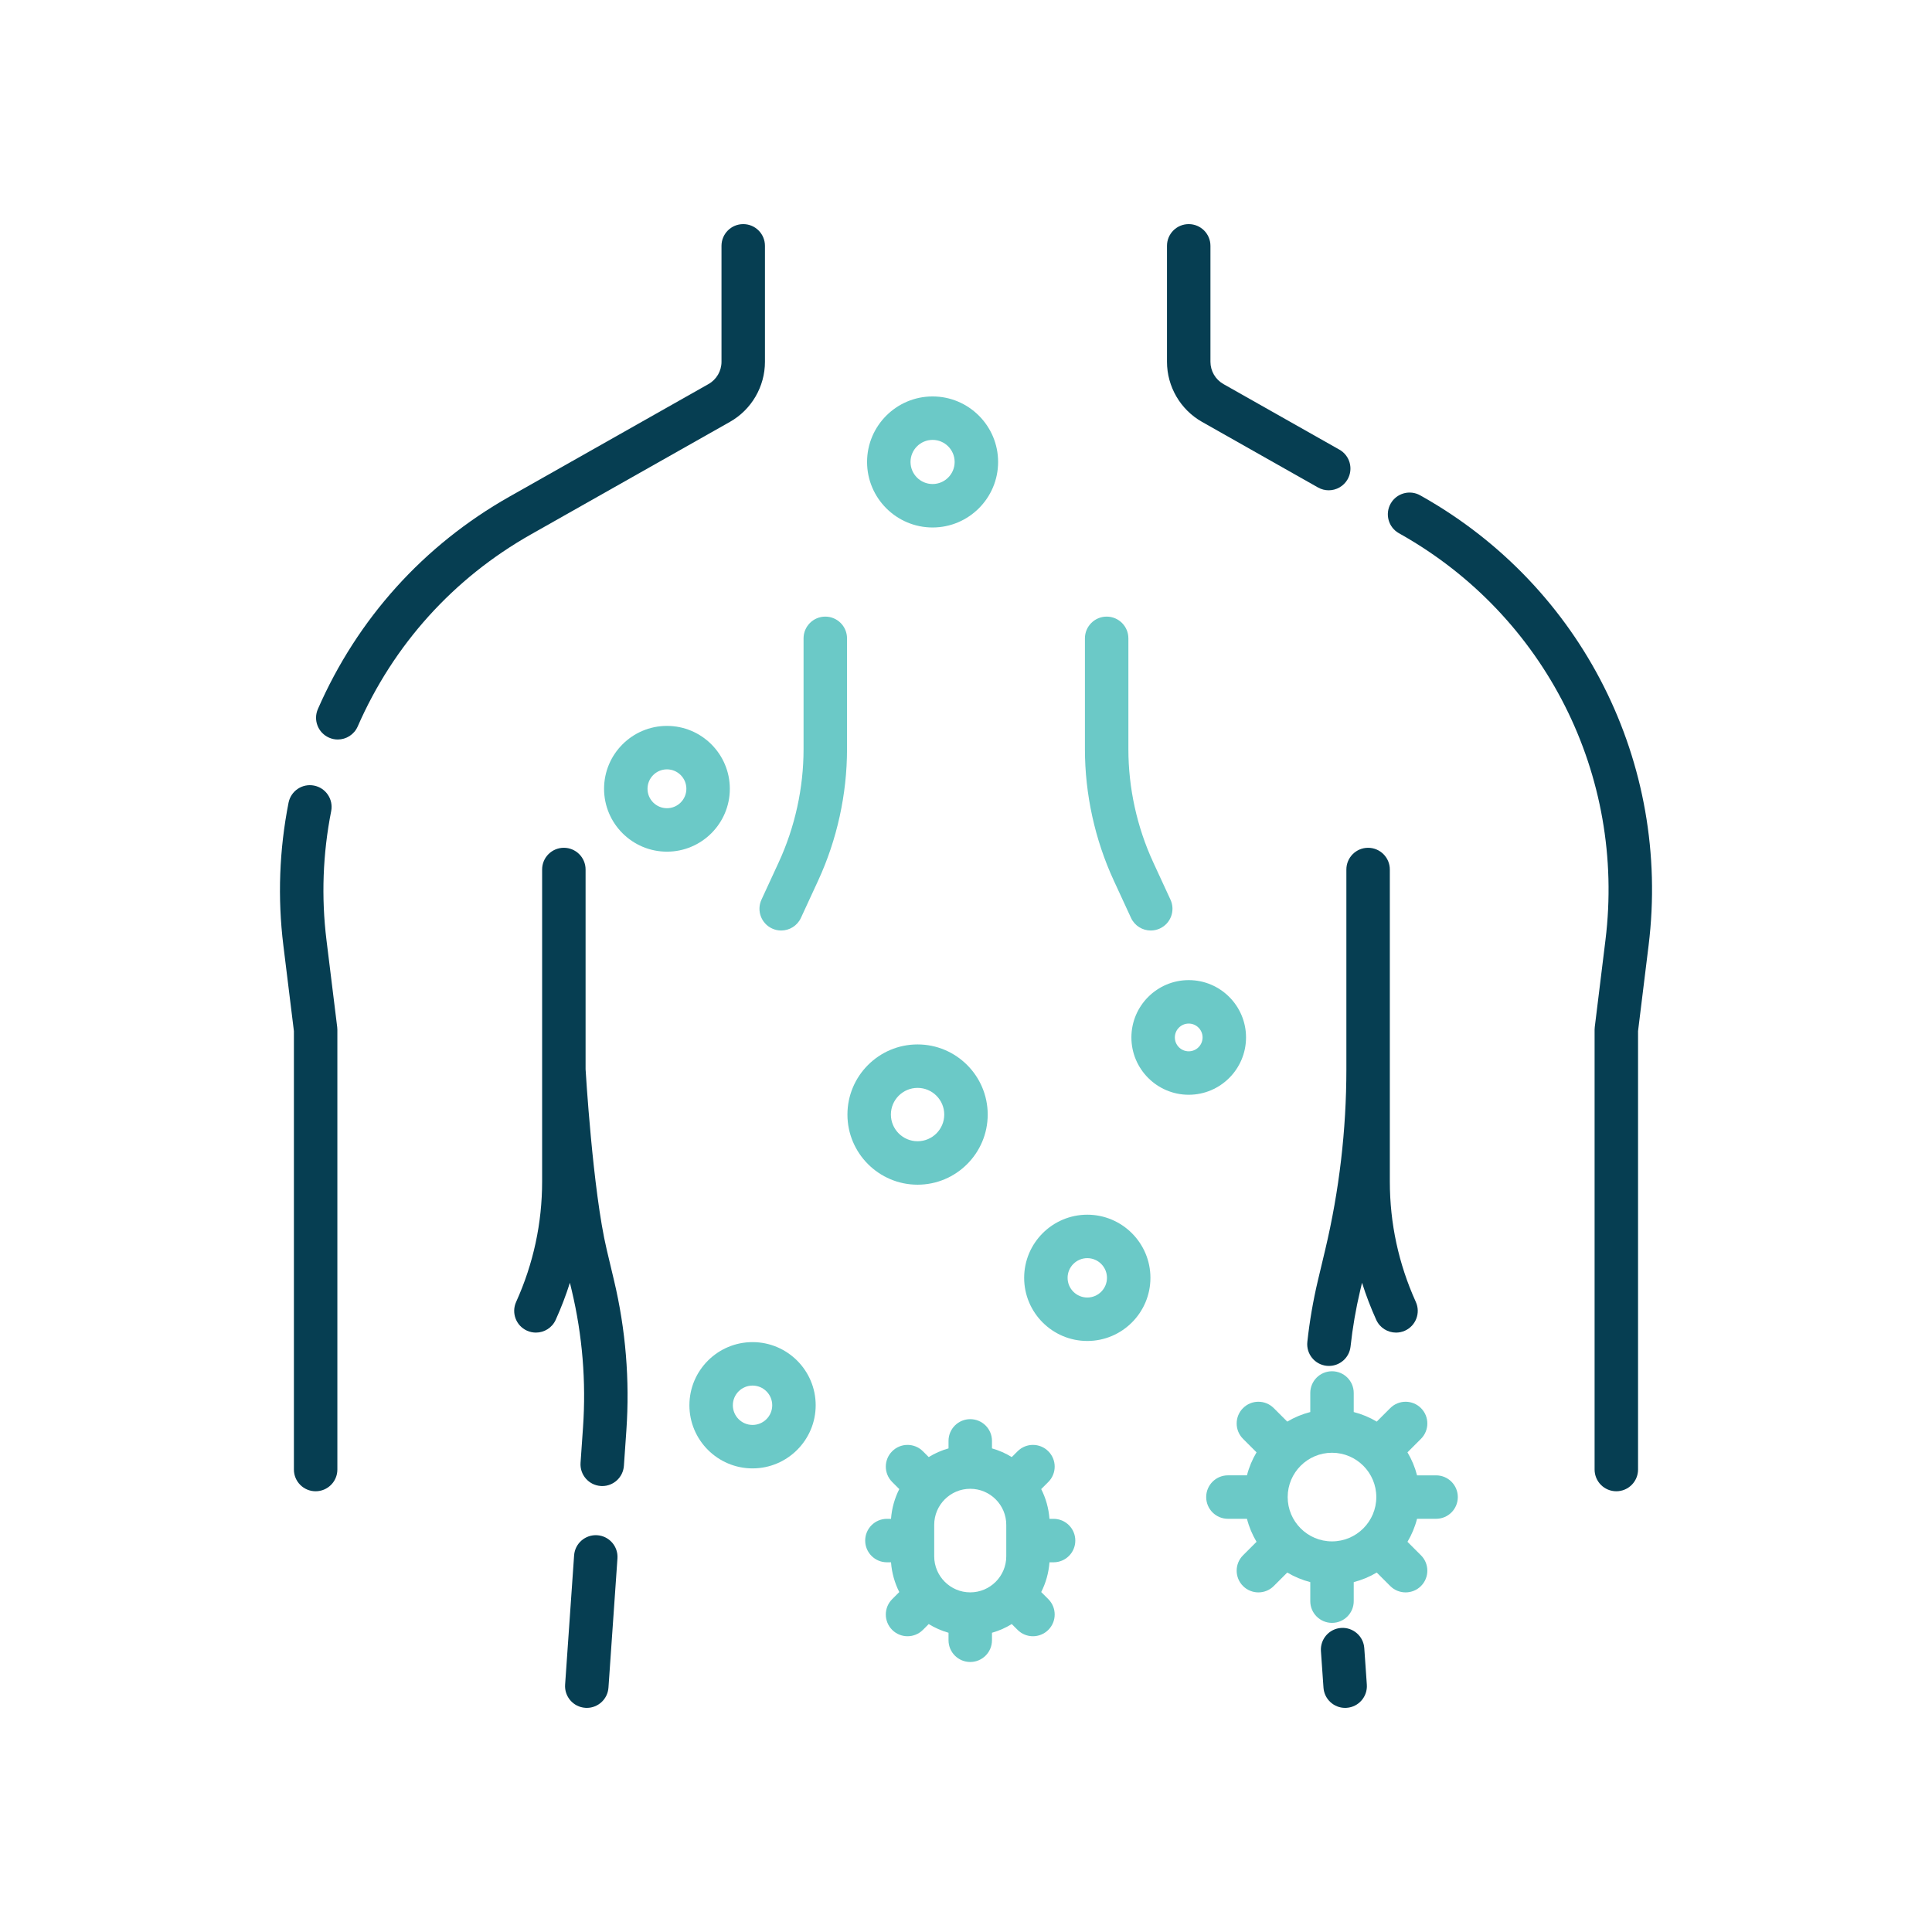 <?xml version="1.0" encoding="iso-8859-1"?>
<!-- Generator: Adobe Illustrator 26.3.1, SVG Export Plug-In . SVG Version: 6.00 Build 0)  -->
<svg version="1.1" id="Layer_1" xmlns="http://www.w3.org/2000/svg" xmlns:xlink="http://www.w3.org/1999/xlink" x="0px" y="0px"
	 viewBox="0 0 500 500" style="enable-background:new 0 0 500 500;" xml:space="preserve">
<g>
	<g>
		<defs>
			<rect id="SVGID_1_" x="72" y="58" width="356" height="384"/>
		</defs>
		<clipPath id="SVGID_00000080909582596169924700000007607008570125424034_">
			<use xlink:href="#SVGID_1_"  style="overflow:visible;"/>
		</clipPath>
		<path style="clip-path:url(#SVGID_00000080909582596169924700000007607008570125424034_);fill:#063E52;" d="M188.895,109.184
			c5.597-3.164,9.074-9.125,9.074-15.555V63.621c0-3.105-2.516-5.621-5.621-5.621c-3.106,0-5.625,2.516-5.625,5.621v30.008
			c0,2.383-1.285,4.594-3.364,5.766l-51.5,29.128c-22.207,12.559-39.355,31.571-49.593,54.985c-1.243,2.844,0.054,6.16,2.902,7.402
			c0.73,0.32,1.496,0.473,2.246,0.473c2.168,0,4.234-1.262,5.156-3.371c9.254-21.164,24.754-38.348,44.825-49.7L188.895,109.184z
			 M188.895,109.184"/>
		<path style="clip-path:url(#SVGID_00000080909582596169924700000007607008570125424034_);fill:#063E52;" d="M84.492,243.293
			c-1.367-11.117-0.961-22.348,1.219-33.379c0.601-3.047-1.383-6.004-4.43-6.605c-3.047-0.602-6.004,1.382-6.605,4.429
			c-2.406,12.203-2.86,24.629-1.344,36.93l2.73,22.172v113.476c0,3.106,2.516,5.622,5.622,5.622c3.105,0,5.625-2.516,5.625-5.622
			v-113.82c0-0.23-0.016-0.457-0.043-0.687L84.492,243.293z M84.492,243.293"/>
	</g>
	<path style="fill:#063E52;" d="M154.578,397.316c-3.094-0.211-5.785,2.122-6,5.219l-2.328,33.449c-0.215,3.098,2.121,5.786,5.219,6
		c0.133,0.008,0.265,0.016,0.398,0.016c2.926,0,5.395-2.27,5.602-5.234l2.328-33.45
		C160.012,400.219,157.676,397.535,154.578,397.316L154.578,397.316z M154.578,397.316"/>
	<path style="fill:#063E52;" d="M157.02,323.418c-3.629-15.27-5.473-46.703-5.473-46.703c0-0.004,0-51.688,0-51.688
		c0-3.105-2.52-5.621-5.625-5.621c-3.106,0-5.621,2.516-5.621,5.621v80.723c0,10.824-2.266,21.316-6.727,31.184
		c-1.281,2.828-0.027,6.16,2.805,7.441c0.75,0.34,1.539,0.5,2.312,0.5c2.141,0,4.188-1.23,5.125-3.305
		c1.426-3.144,2.645-6.347,3.676-9.593l0.481,2.019c2.757,11.609,3.738,23.531,2.91,35.434l-0.637,9.144
		c-0.215,3.098,2.121,5.785,5.219,6c0.133,0.008,0.265,0.016,0.394,0.016c2.93,0,5.399-2.27,5.606-5.235l0.637-9.144
		c0.906-13.039-0.168-26.098-3.188-38.816L157.02,323.418z M157.02,323.418"/>
	<g>
		<defs>
			<rect id="SVGID_00000132803086872993483130000004319274968046582175_" x="72" y="58" width="356" height="384"/>
		</defs>
		<clipPath id="SVGID_00000065783155787804518320000002418523726309520548_">
			<use xlink:href="#SVGID_00000132803086872993483130000004319274968046582175_"  style="overflow:visible;"/>
		</clipPath>
		<path style="clip-path:url(#SVGID_00000065783155787804518320000002418523726309520548_);fill:#063E52;" d="M311.09,109.184
			l30.012,16.976c0.875,0.492,1.824,0.727,2.765,0.727c1.957,0,3.863-1.028,4.899-2.856c1.527-2.699,0.578-6.133-2.125-7.66
			l-30.016-16.976c-2.074-1.172-3.363-3.383-3.363-5.766V63.621c0-3.105-2.516-5.621-5.621-5.621c-3.11,0-5.625,2.516-5.625,5.621
			v30.008C302.016,100.059,305.492,106.02,311.09,109.184L311.09,109.184z M311.09,109.184"/>
		<path style="clip-path:url(#SVGID_00000065783155787804518320000002418523726309520548_);fill:#063E52;" d="M368.129,128.523
			l-0.567-0.32c-2.699-1.527-6.132-0.574-7.66,2.129c-1.531,2.703-0.578,6.133,2.125,7.66l0.567,0.32
			c37.386,21.145,58.148,62.352,52.898,104.981l-2.769,22.516c-0.032,0.226-0.043,0.457-0.043,0.687v113.816
			c0,3.106,2.515,5.626,5.621,5.626c3.105,0,5.625-2.52,5.625-5.626V266.84l2.73-22.172
			C432.465,197.508,409.492,151.918,368.129,128.523L368.129,128.523z M368.129,128.523"/>
	</g>
	<path style="fill:#063E52;" d="M353.074,426.527c-0.215-3.097-2.91-5.433-6-5.218c-3.097,0.214-5.433,2.902-5.219,6l0.661,9.457
		c0.207,2.964,2.675,5.234,5.601,5.234c0.133,0,0.266-0.004,0.399-0.016c3.097-0.214,5.433-2.902,5.218-5.996L353.074,426.527z
		 M353.074,426.527"/>
	<path style="fill:#063E52;" d="M348.441,276.715c0,15.703-1.843,31.418-5.472,46.703l-1.899,7.977
		c-1.23,5.179-2.148,10.519-2.73,15.875c-0.336,3.085,1.89,5.863,4.98,6.199c0.207,0.023,0.414,0.031,0.614,0.031
		c2.836,0,5.269-2.133,5.586-5.012c0.531-4.89,1.371-9.769,2.492-14.492l0.48-2.019c1.031,3.25,2.254,6.449,3.676,9.593
		c0.941,2.078,2.984,3.305,5.129,3.305c0.773,0,1.562-0.16,2.312-0.5c2.829-1.281,4.086-4.613,2.805-7.441
		c-4.465-9.864-6.726-20.356-6.726-31.184v-80.719c0-3.105-2.52-5.625-5.626-5.625c-3.105,0-5.621,2.52-5.621,5.625V276.715z
		 M348.441,276.715"/>
	<path style="fill:#6BC9C7;" d="M213.586,159.578c-3.106,0-5.625,2.52-5.625,5.625v28.688c0,10.035-2.223,20.16-6.43,29.273
		l-4.465,9.672c-1.3,2.82-0.07,6.16,2.75,7.461c0.762,0.355,1.563,0.519,2.352,0.519c2.125,0,4.16-1.211,5.109-3.265l4.465-9.672
		c4.883-10.582,7.465-22.336,7.465-33.988v-28.688C219.207,162.098,216.691,159.578,213.586,159.578L213.586,159.578z
		 M213.586,159.578"/>
	<path style="fill:#6BC9C7;" d="M292.707,237.551c0.949,2.054,2.984,3.265,5.109,3.265c0.789,0,1.59-0.168,2.352-0.519
		c2.82-1.301,4.051-4.641,2.75-7.461l-4.465-9.672c-4.207-9.113-6.43-19.234-6.43-29.273v-28.688c0-3.105-2.515-5.625-5.621-5.625
		c-3.105,0-5.625,2.52-5.625,5.625v28.688c0,11.652,2.582,23.406,7.465,33.988L292.707,237.551z M292.707,237.551"/>
	<path style="fill:#6BC9C7;" d="M241.352,136.512c9.351,0,16.957-7.606,16.957-16.957c0-9.348-7.606-16.957-16.957-16.957
		c-9.348,0-16.957,7.609-16.957,16.957C224.395,128.906,232.004,136.512,241.352,136.512L241.352,136.512z M241.352,113.844
		c3.152,0,5.71,2.562,5.71,5.711c0,3.152-2.558,5.711-5.71,5.711c-3.149,0-5.711-2.559-5.711-5.711
		C235.641,116.406,238.203,113.844,241.352,113.844L241.352,113.844z M241.352,113.844"/>
	<path style="fill:#6BC9C7;" d="M188.879,204.137c0-8.973-7.301-16.274-16.274-16.274c-8.972,0-16.273,7.301-16.273,16.274
		c0,8.976,7.301,16.273,16.273,16.273C181.578,220.41,188.879,213.113,188.879,204.137L188.879,204.137z M172.605,209.164
		c-2.773,0-5.027-2.254-5.027-5.027c0-2.77,2.254-5.028,5.027-5.028c2.774,0,5.028,2.254,5.028,5.028
		C177.633,206.91,175.379,209.164,172.605,209.164L172.605,209.164z M172.605,209.164"/>
	<path style="fill:#6BC9C7;" d="M322.473,268.488c0-8.179-6.653-14.836-14.832-14.836c-8.184,0-14.836,6.657-14.836,14.836
		c0,8.18,6.652,14.836,14.836,14.836C315.82,283.324,322.473,276.668,322.473,268.488L322.473,268.488z M307.641,272.078
		c-1.981,0-3.59-1.609-3.59-3.59c0-1.98,1.609-3.59,3.59-3.59c1.976,0,3.586,1.61,3.586,3.59
		C311.227,270.469,309.617,272.078,307.641,272.078L307.641,272.078z M307.641,272.078"/>
	<path style="fill:#6BC9C7;" d="M237.465,306.598c10.008,0,18.152-8.145,18.152-18.153c0-10.004-8.144-18.148-18.152-18.148
		c-10.008,0-18.149,8.144-18.149,18.148C219.316,298.453,227.457,306.598,237.465,306.598L237.465,306.598z M237.465,281.543
		c3.808,0,6.906,3.098,6.906,6.902c0,3.809-3.098,6.907-6.906,6.907c-3.805,0-6.903-3.098-6.903-6.907
		C230.562,284.641,233.66,281.543,237.465,281.543L237.465,281.543z M237.465,281.543"/>
	<path style="fill:#6BC9C7;" d="M194.758,347.34c-9.012,0-16.34,7.332-16.34,16.34s7.328,16.34,16.34,16.34
		c9.008,0,16.34-7.329,16.34-16.34C211.098,354.668,203.766,347.34,194.758,347.34L194.758,347.34z M194.758,368.773
		c-2.813,0-5.098-2.285-5.098-5.093c0-2.809,2.285-5.094,5.098-5.094c2.808,0,5.094,2.285,5.094,5.094
		C199.852,366.488,197.566,368.773,194.758,368.773L194.758,368.773z M194.758,368.773"/>
	<path style="fill:#6BC9C7;" d="M281.391,314.363c-9.012,0-16.34,7.332-16.34,16.34c0,9.012,7.328,16.34,16.34,16.34
		c9.007,0,16.339-7.328,16.339-16.34C297.73,321.695,290.398,314.363,281.391,314.363L281.391,314.363z M281.391,335.797
		c-2.813,0-5.098-2.285-5.098-5.094c0-2.808,2.285-5.094,5.098-5.094c2.808,0,5.093,2.286,5.093,5.094
		C286.484,333.512,284.199,335.797,281.391,335.797L281.391,335.797z M281.391,335.797"/>
	<path style="fill:#6BC9C7;" d="M272.664,393.074h-1.059c-0.207-2.75-0.953-5.355-2.14-7.699l1.836-1.84
		c2.199-2.195,2.199-5.754,0-7.949c-2.196-2.195-5.754-2.195-7.949,0l-1.508,1.504c-1.578-0.973-3.301-1.735-5.121-2.25v-1.942
		c0-3.105-2.52-5.621-5.625-5.621c-3.106,0-5.621,2.516-5.621,5.621v1.942c-1.825,0.515-3.547,1.277-5.125,2.25l-1.504-1.504
		c-2.196-2.195-5.758-2.195-7.953,0c-2.196,2.195-2.196,5.754,0,7.949l1.839,1.84c-1.187,2.344-1.937,4.949-2.14,7.699h-1.059
		c-3.105,0-5.625,2.52-5.625,5.625c0,3.106,2.52,5.621,5.625,5.621h1.059c0.203,2.754,0.953,5.356,2.14,7.703l-1.839,1.836
		c-2.196,2.196-2.196,5.758,0,7.953c1.097,1.098,2.539,1.645,3.976,1.645c1.438,0,2.879-0.547,3.977-1.645l1.504-1.507
		c1.578,0.972,3.3,1.734,5.125,2.254v1.937c0,3.106,2.515,5.625,5.621,5.625c3.105,0,5.625-2.519,5.625-5.625v-1.937
		c1.82-0.52,3.543-1.282,5.121-2.254l1.508,1.507c1.097,1.098,2.535,1.645,3.976,1.645c1.438,0,2.875-0.547,3.977-1.645
		c2.195-2.199,2.195-5.757,0-7.953l-1.84-1.836c1.187-2.347,1.933-4.949,2.14-7.703h1.059c3.106,0,5.625-2.515,5.625-5.621
		C278.289,395.594,275.77,393.074,272.664,393.074L272.664,393.074z M251.098,412.102c-5.141,0-9.325-4.184-9.325-9.329v-8.152
		c0-5.141,4.184-9.324,9.325-9.324c5.14,0,9.324,4.183,9.324,9.324v8.152C260.422,407.918,256.238,412.102,251.098,412.102
		L251.098,412.102z M251.098,412.102"/>
	<path style="fill:#6BC9C7;" d="M371.66,381.82h-4.93c-0.542-2.121-1.386-4.121-2.48-5.957l3.496-3.496
		c2.195-2.195,2.195-5.754,0-7.949c-2.199-2.195-5.758-2.195-7.953,0l-3.492,3.492c-1.836-1.094-3.836-1.933-5.957-2.476v-4.93
		c0-3.106-2.516-5.625-5.621-5.625c-3.11,0-5.625,2.519-5.625,5.625v4.93c-2.121,0.543-4.121,1.382-5.957,2.476l-3.493-3.492
		c-2.195-2.195-5.753-2.195-7.953,0c-2.195,2.195-2.195,5.758,0,7.949l3.496,3.496c-1.093,1.836-1.937,3.836-2.48,5.953h-4.926
		c-3.109,0-5.625,2.52-5.625,5.625c0,3.106,2.516,5.621,5.625,5.621h4.926c0.543,2.122,1.387,4.122,2.48,5.958l-3.496,3.492
		c-2.195,2.195-2.195,5.758,0,7.953c1.102,1.097,2.539,1.644,3.977,1.644c1.441,0,2.879-0.547,3.976-1.644l3.497-3.492
		c1.832,1.089,3.835,1.933,5.953,2.476v4.93c0,3.105,2.519,5.621,5.625,5.621c3.105,0,5.621-2.516,5.621-5.621v-4.93
		c2.121-0.543,4.121-1.387,5.957-2.476l3.492,3.492c1.098,1.097,2.539,1.644,3.977,1.644c1.437,0,2.878-0.547,3.976-1.644
		c2.195-2.195,2.195-5.758,0-7.953l-3.492-3.492c1.09-1.836,1.934-3.836,2.476-5.958h4.93c3.106,0,5.621-2.515,5.621-5.621
		C377.281,384.336,374.766,381.82,371.66,381.82L371.66,381.82z M344.719,375.973c6.324,0,11.469,5.144,11.469,11.468
		c0,6.325-5.145,11.469-11.469,11.469c-6.324,0-11.469-5.144-11.469-11.469C333.25,381.117,338.395,375.973,344.719,375.973
		L344.719,375.973z M344.719,375.973"/>
</g>
</svg>
